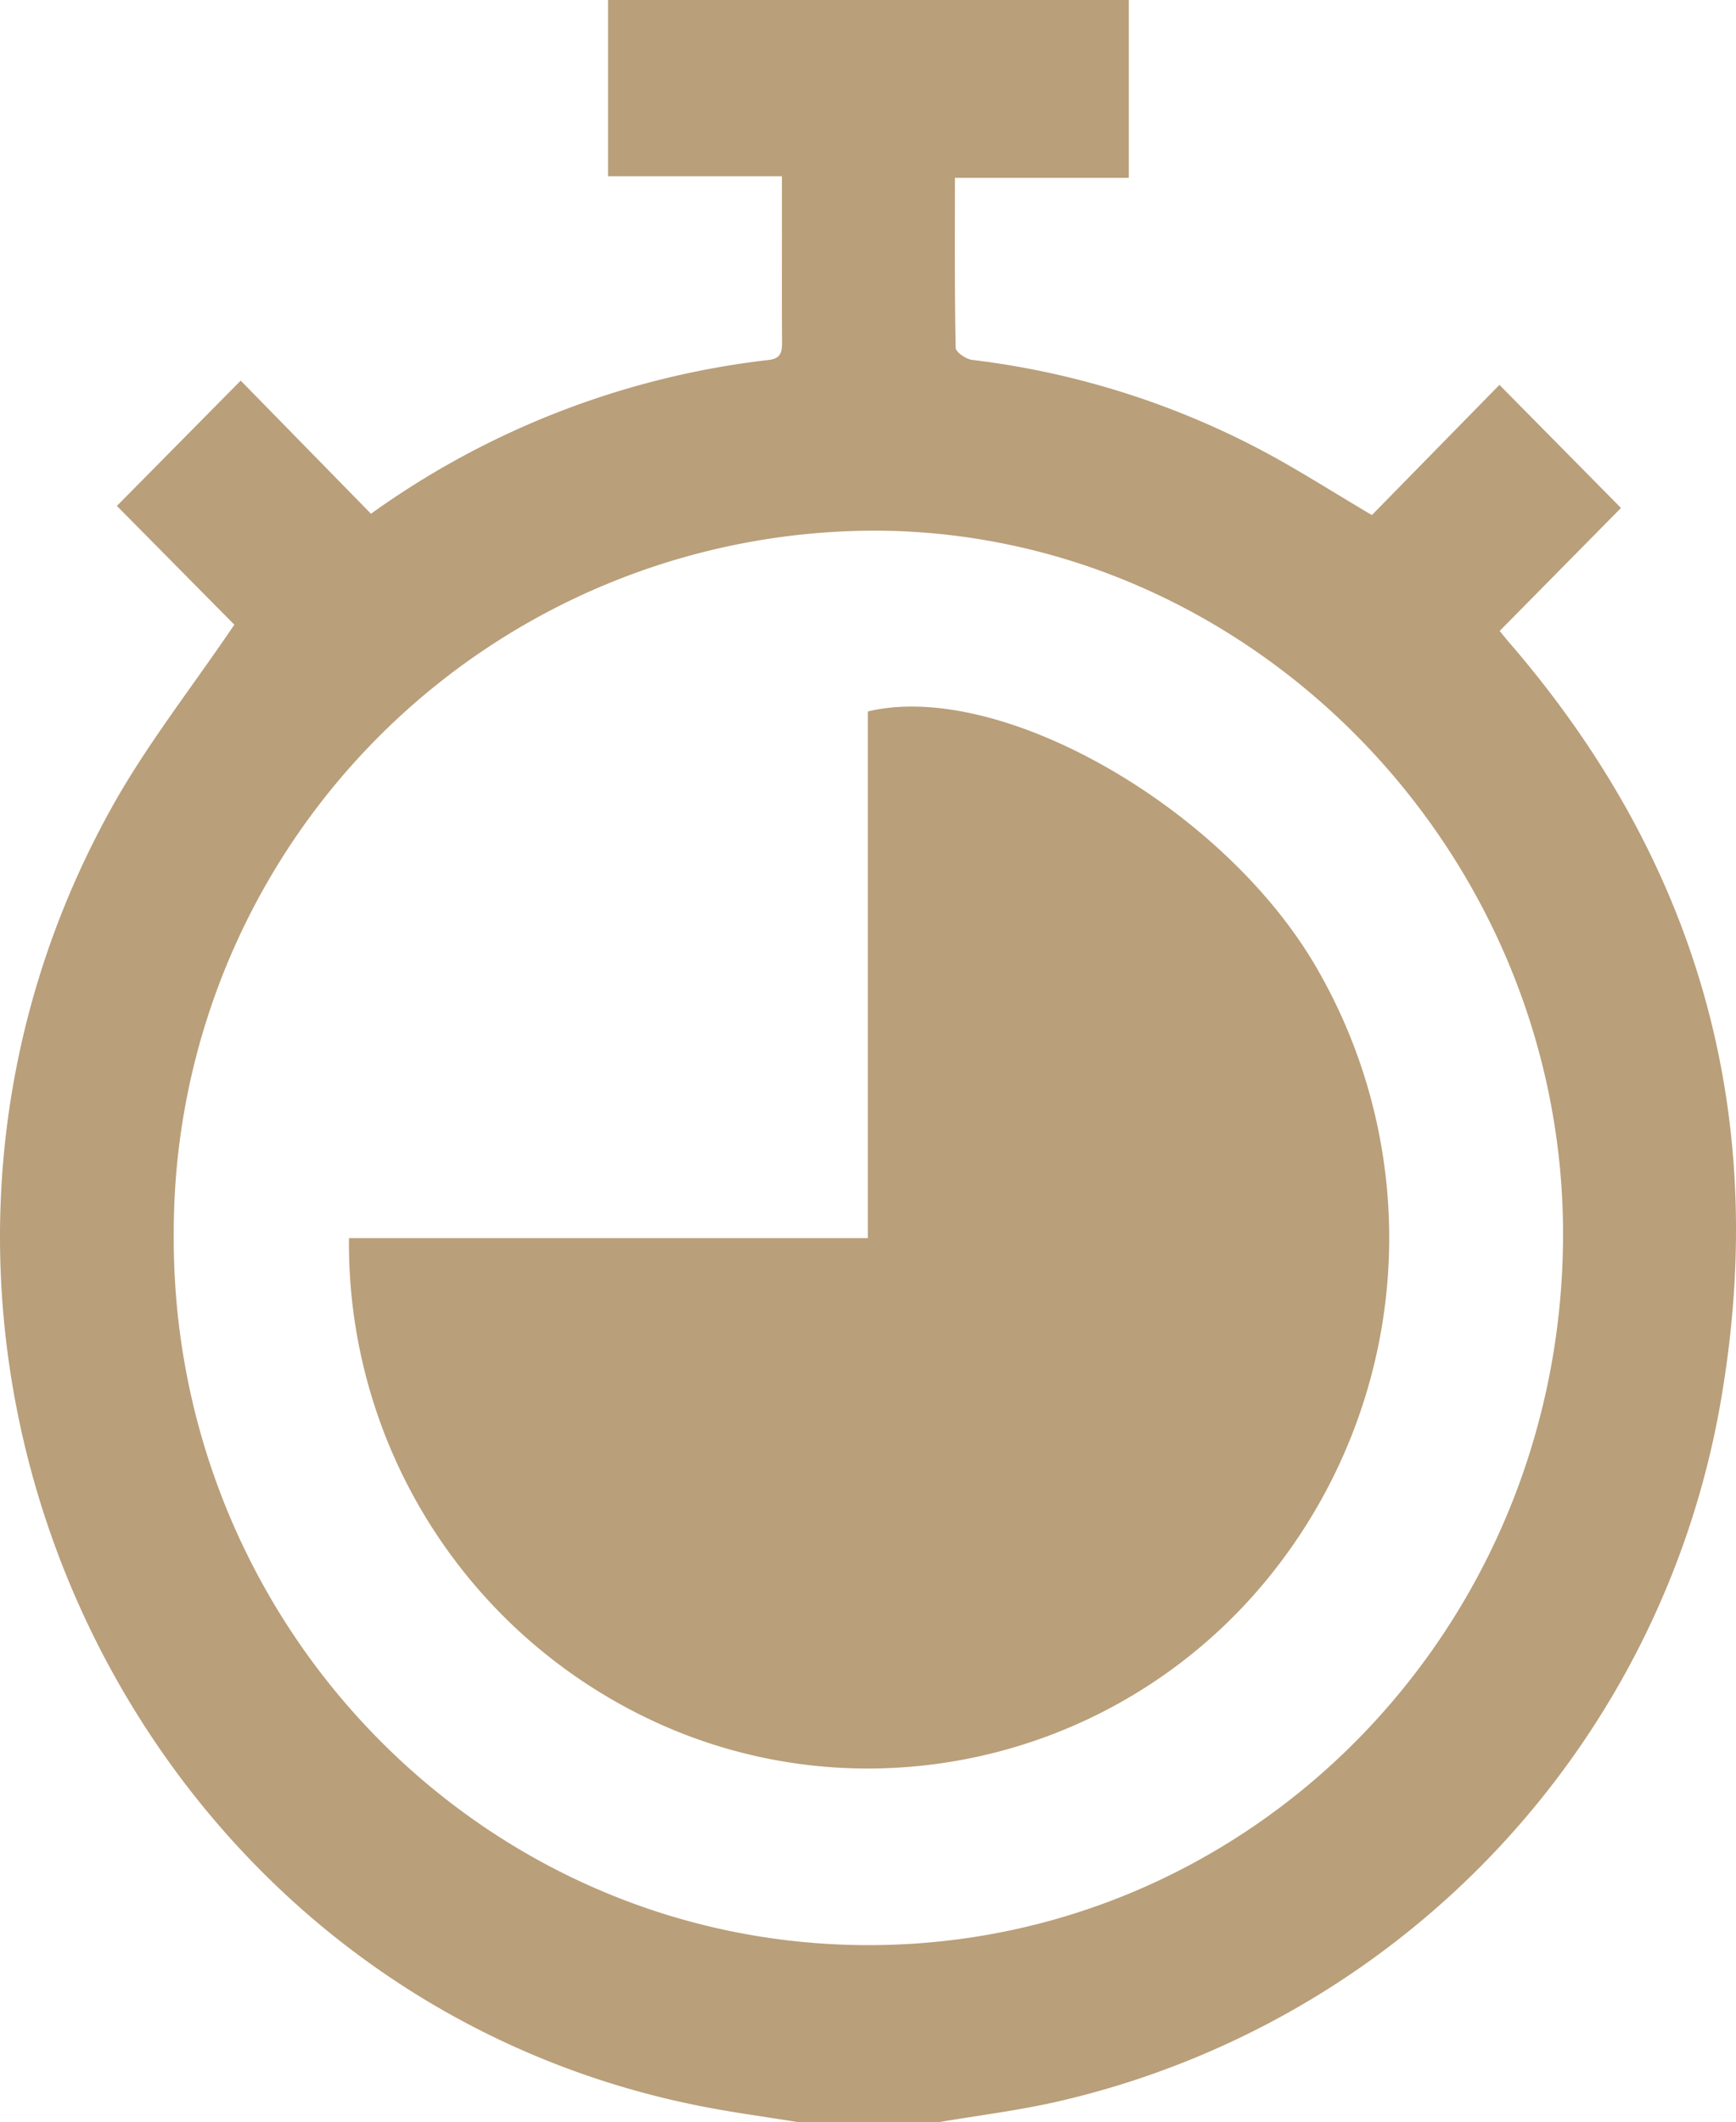 <svg xmlns="http://www.w3.org/2000/svg" width="89.185" height="109" viewBox="0 0 89.185 109">
  <path id="Union_26" data-name="Union 26" d="M41.06,109c-1.713-.279-3.436-.505-5.137-.845C6.261,102.239-9.162,68.138,5.785,41.393c1.778-3.18,4.059-6.068,6.254-9.309l-6.034-6.1,6.361-6.436,6.693,6.838a43.515,43.515,0,0,1,20.445-7.9c.636-.072.676-.442.673-.951-.014-1.916-.006-3.831-.006-5.747,0-.871,0-1.743,0-2.736H31.236V0H57.991V9.133H49.058c0,3-.019,5.862.038,8.727,0,.22.526.583.838.623a42.715,42.715,0,0,1,14.881,4.646c1.872.994,3.663,2.144,5.664,3.325l6.553-6.687,6.244,6.322-6.233,6.317c.23.278.4.494.583.7,9.449,11,13.212,23.732,10.894,38.154a44.729,44.729,0,0,1-34.3,36.7c-2,.447-4.035.7-6.054,1.042ZM8.926,63.285C8.765,83.38,24.7,99.8,44.45,99.9c19.723.095,35.724-16.1,35.85-36.292.123-19.692-15.846-36.2-35.164-36.353h-.29A36.039,36.039,0,0,0,8.926,63.285ZM34.248,88.7a27.061,27.061,0,0,1-16.32-25.111H44.584V36.54c6.741-1.621,18.1,4.83,22.921,12.939a27.648,27.648,0,0,1-2.71,31.993,26.529,26.529,0,0,1-20.211,9.358A26.085,26.085,0,0,1,34.248,88.7Z" transform="translate(0)" fill="#b99f7a"/>
</svg>
